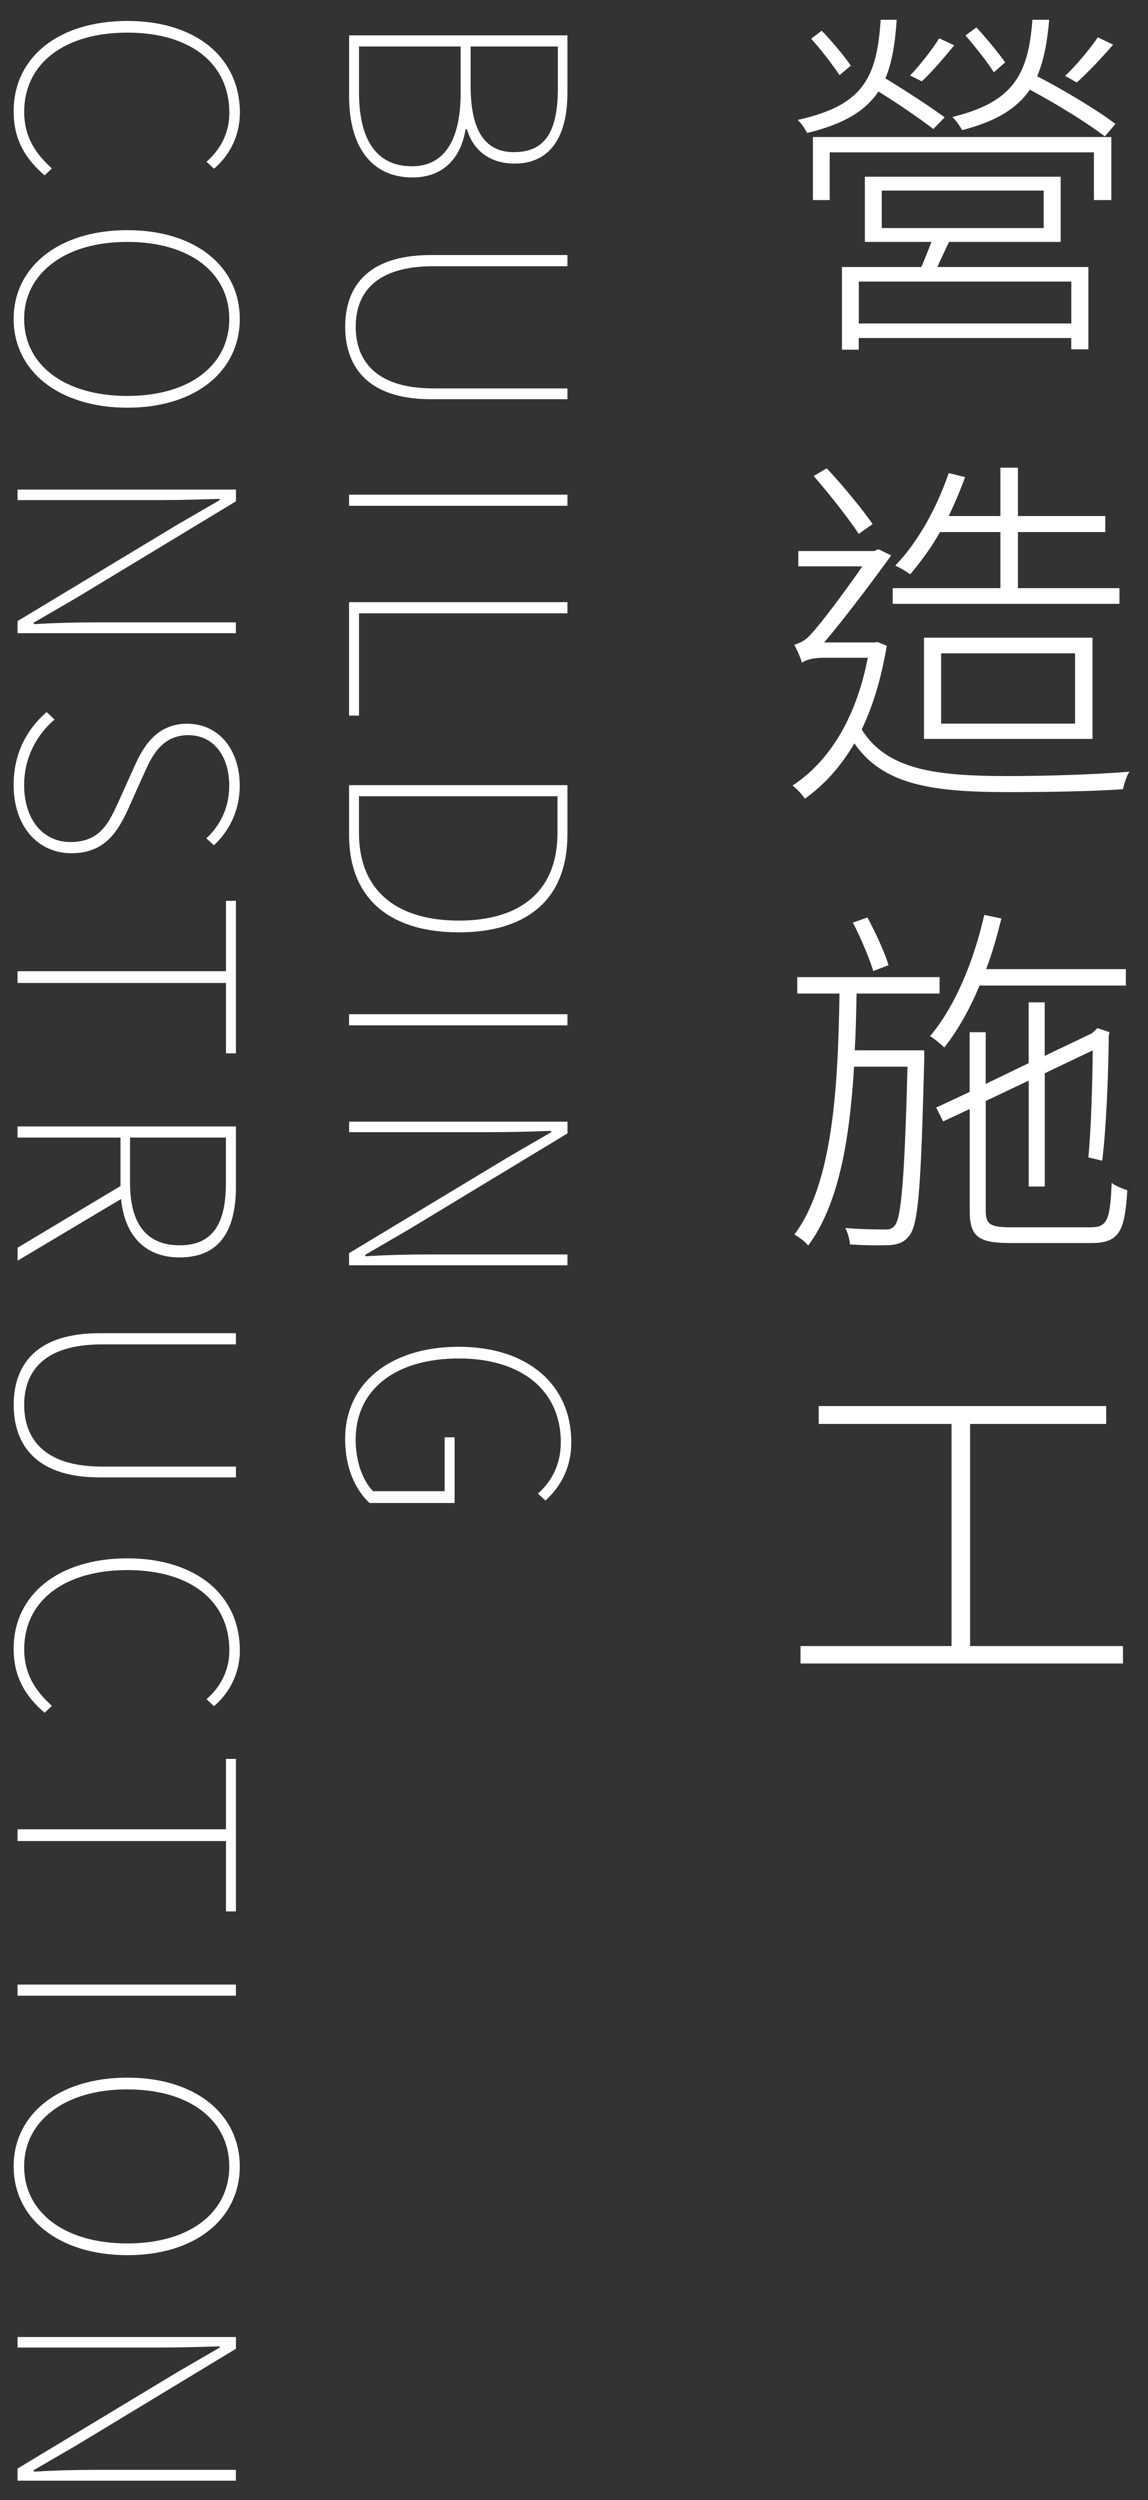 <?xml version="1.0" encoding="UTF-8"?><svg id="_圖層_1" xmlns="http://www.w3.org/2000/svg" viewBox="0 0 187 407"><rect x="0" y="0" width="187" height="407" fill="#333333" stroke="none"/><defs><style>.cls-1{fill:none;opacity:0;stroke:#fff;stroke-miterlimit:10;}.cls-2{fill:#fff;}</style></defs><path class="cls-2" d="m56.86,5.76h35.57v9.31c0,7.1-2.74,11.56-8.62,11.56-3.77,0-6.66-1.91-7.74-5.58h-.24c-.74,4.7-3.67,7.84-8.62,7.84-6.76,0-10.34-5.1-10.34-13.18V5.76Zm18.18,1.81h-16.56v7.5c0,7.4,2.65,12,8.62,12,5.39,0,7.94-4.41,7.94-12v-7.5Zm15.83,0h-14.21v6.42c0,7.74,2.65,10.78,7.06,10.78,5.24,0,7.15-3.58,7.15-10.44v-6.76Z"/><path class="cls-2" d="m92.43,43.34h-21.85c-9.75,0-12.64,4.7-12.64,9.85s2.89,10.04,12.64,10.04h21.85v1.76h-22.24c-11.02,0-13.96-6.03-13.96-11.81s2.94-11.66,13.96-11.66h22.24v1.81Z"/><path class="cls-2" d="m56.86,80.53h35.57v1.81h-35.57v-1.81Z"/><path class="cls-2" d="m56.86,98.03h35.57v1.81h-33.95v16.66h-1.62v-18.47Z"/><path class="cls-2" d="m56.86,127.82h35.57v7.99c0,11.02-7.06,15.97-17.69,15.97s-17.88-4.95-17.88-15.92v-8.04Zm33.95,1.81h-32.34v5.93c0,10.09,6.91,14.31,16.27,14.31s16.07-4.21,16.07-14.31v-5.93Z"/><path class="cls-2" d="m56.86,165.11h35.57v1.81h-35.57v-1.81Z"/><path class="cls-2" d="m56.86,204.01l25.92-15.63,7.01-4.07v-.2c-3.33.1-6.37.2-9.75.2h-23.17v-1.71h35.57v1.91l-25.92,15.68-7.01,4.07v.25c3.43-.2,6.71-.29,10.04-.29h22.88v1.76h-35.57v-1.96Z"/><path class="cls-2" d="m74.06,244.68h-13.87c-2.35-2.21-3.97-5.78-3.97-10.44,0-9.01,7.3-14.99,18.52-14.99s18.32,6.17,18.32,15.53c0,4.75-2.25,7.69-4.21,9.5l-1.22-1.13c2.01-1.81,3.72-4.41,3.72-8.38,0-8.43-6.42-13.62-16.61-13.62s-16.81,4.95-16.81,13.23c0,3.38,1.08,6.61,2.84,8.38h11.66v-8.77h1.62v10.68Z"/><path class="cls-2" d="m39.07,18.4c0,4.12-2.06,7.25-4.21,9.06l-1.22-1.13c2.21-1.91,3.72-4.61,3.72-7.94,0-8.13-6.42-13.08-16.61-13.08S3.94,10.27,3.94,18.21c0,3.72,1.52,6.52,4.51,9.21l-1.18,1.13c-3.14-2.7-5.05-5.83-5.05-10.44C2.22,9.34,9.52,3.41,20.75,3.41c5.63,0,10.19,1.52,13.38,4.12,3.18,2.65,4.95,6.37,4.95,10.88Z"/><path class="cls-2" d="m2.22,51.92c0-8.43,7.3-14.45,18.52-14.45s18.32,6.03,18.32,14.45-7.1,14.45-18.32,14.45c-5.59,0-10.24-1.52-13.47-4.07-3.23-2.55-5.05-6.17-5.05-10.39Zm1.71,0c0,7.5,6.61,12.54,16.81,12.54s16.61-5.05,16.61-12.54-6.42-12.54-16.61-12.54c-5.1,0-9.31,1.27-12.2,3.48-2.94,2.2-4.61,5.34-4.61,9.06Z"/><path class="cls-2" d="m2.86,101.11l25.92-15.63,7.01-4.07v-.2c-3.33.1-6.37.2-9.75.2H2.86v-1.71h35.57v1.91l-25.92,15.68-7.01,4.07v.25c3.43-.2,6.71-.29,10.04-.29h22.88v1.76H2.86v-1.96Z"/><path class="cls-2" d="m21.04,131.35c-1.81,4.02-3.92,7.55-9.41,7.55s-9.41-4.41-9.41-11.12c0-5.24,2.25-9.16,5.39-11.86l1.27,1.22c-3.04,2.6-4.95,6.37-4.95,10.63,0,5.68,3.09,9.31,7.54,9.31,4.75,0,6.22-2.99,7.84-6.57l2.45-5.44c1.37-3.09,3.48-7.25,8.72-7.25s8.57,4.31,8.57,10.09c0,4.31-1.96,7.64-4.21,9.7l-1.22-1.13c2.21-2.06,3.72-4.95,3.72-8.57,0-4.95-2.65-8.23-6.66-8.23-4.46,0-6.08,3.72-7.2,6.22l-1.22,2.7-1.22,2.74Z"/><path class="cls-2" d="m38.43,171.48h-1.62v-11.46H2.86v-1.91h33.95v-11.46h1.62v24.84Z"/><path class="cls-2" d="m38.43,193.23c0,7.01-2.6,11.47-9.16,11.47-5.73,0-8.97-3.63-9.55-9.51l-16.85,10.04v-2.11l16.76-10.04v-7.89H2.86v-1.81h35.57v9.85Zm-1.62-8.04h-15.63v7.4c0,6.52,2.6,10.14,8.08,10.14s7.54-3.63,7.54-10.14v-7.4Z"/><path class="cls-2" d="m38.43,218.86h-21.85c-9.75,0-12.64,4.7-12.64,9.85s2.89,10.04,12.64,10.04h21.85v1.76h-22.24c-11.02,0-13.96-6.03-13.96-11.81s2.94-11.66,13.96-11.66h22.24v1.81Z"/><path class="cls-2" d="m39.07,268.69c0,4.12-2.06,7.25-4.21,9.06l-1.22-1.13c2.21-1.91,3.72-4.61,3.72-7.94,0-8.13-6.42-13.08-16.61-13.08s-16.81,4.95-16.81,12.89c0,3.72,1.52,6.52,4.51,9.21l-1.18,1.13c-3.14-2.7-5.05-5.83-5.05-10.44,0-8.77,7.3-14.7,18.52-14.7,5.63,0,10.19,1.52,13.38,4.12,3.18,2.65,4.95,6.37,4.95,10.88Z"/><path class="cls-2" d="m38.43,311.17h-1.62v-11.46H2.86v-1.91h33.95v-11.46h1.62v24.84Z"/><path class="cls-2" d="m2.86,323.08h35.57v1.81H2.86v-1.81Z"/><path class="cls-2" d="m2.22,352.68c0-8.43,7.3-14.45,18.52-14.45s18.32,6.03,18.32,14.45-7.1,14.45-18.32,14.45c-5.59,0-10.24-1.52-13.47-4.07-3.23-2.55-5.05-6.17-5.05-10.39Zm1.71,0c0,7.5,6.61,12.54,16.81,12.54s16.61-5.05,16.61-12.54-6.42-12.54-16.61-12.54c-5.1,0-9.31,1.27-12.2,3.48-2.94,2.2-4.61,5.34-4.61,9.06Z"/><path class="cls-2" d="m2.86,401.87l25.92-15.63,7.01-4.07v-.2c-3.33.1-6.37.2-9.75.2H2.86v-1.71h35.57v1.91l-25.92,15.68-7.01,4.07v.25c3.43-.2,6.71-.29,10.04-.29h22.88v1.76H2.86v-1.96Z"/><path class="cls-2" d="m152.04,21c-2.01-1.54-5.69-4.09-8.95-6.11-2.13,3.2-5.69,5.33-11.62,6.76-.3-.65-1.01-1.66-1.54-2.13,10.49-2.31,12.92-6.64,13.52-16.3h2.61c-.24,3.85-.77,7-1.84,9.54,3.32,2.02,7.41,4.68,9.66,6.34l-1.84,1.9Zm-15.29-8.77c-1.01-1.54-2.96-4.09-4.62-5.93l1.72-1.3c1.72,1.78,3.79,4.27,4.74,5.69l-1.84,1.54Zm-4.33,10.08h48.61v10.26h-2.84v-7.77h-43.04v7.77h-2.73v-10.26Zm22.17,17.07c-.65,1.36-1.36,2.85-1.9,4.09h24.6v13.4h-2.79v-1.84h-34.62v1.9h-2.73v-13.46h12.92c.53-1.19,1.13-2.73,1.66-4.09h-10.85v-10.61h31.89v10.61h-18.2Zm19.92,6.46h-34.62v6.82h34.62v-6.82Zm-30.88-8.71h26.38v-6.11h-26.38v6.11Zm11.8-29.76c-1.72,2.13-3.74,4.45-5.28,5.87l-1.9-.95c1.6-1.66,3.68-4.33,4.74-6.05l2.43,1.13Zm24.54,14.82c-2.73-2.08-7.77-5.22-12.21-7.59-2.13,3.08-5.51,5.16-11.03,6.58-.3-.53-1.01-1.6-1.6-2.13,9.9-2.43,12.39-6.88,13.04-15.83h2.73c-.3,3.68-.89,6.7-1.96,9.19,4.45,2.31,9.9,5.57,12.75,7.77l-1.72,2.02Zm-18.08-10.43c-1.01-1.6-3.02-4.15-4.62-5.99l1.78-1.3c1.72,1.84,3.68,4.27,4.68,5.69l-1.84,1.6Zm19.44-4.5c-1.9,2.19-4.15,4.56-5.93,6.17l-1.9-1.07c1.78-1.66,4.09-4.45,5.33-6.28l2.49,1.19Z"/><path class="cls-2" d="m144.45,105.12c-.89,5.28-2.25,9.84-4.09,13.63,4.09,6.58,12.03,7.59,23.83,7.59,6.11,0,14.11-.24,19.8-.71-.53.71-.89,2.08-1.07,2.85-5.16.36-12.45.47-18.73.47-12.57,0-20.39-1.24-25.02-7.94-2.25,3.85-4.98,6.82-8.06,9.01-.42-.65-1.42-1.72-2.02-2.13,5.81-3.79,10.32-10.73,12.27-20.81h-7.23c-1.6,0-3.02.36-3.5.83-.18-.77-.89-2.31-1.25-2.96.83-.24,1.78-.59,2.73-1.72,1.54-1.6,5.75-7.23,8.36-11.03h-10.43v-2.49h12.33l.71-.3,2.08,1.01c-2.55,3.56-7.53,10.2-10.91,14.17h8.12l.59-.06,1.48.59Zm-4.56-18.2c-1.6-2.43-4.8-6.52-7.35-9.43l2.13-1.25c2.73,2.91,5.87,6.76,7.47,9.07l-2.25,1.6Zm42.45,11.38h-36.93v-2.55h17.55v-9.13h-9.84c-1.48,2.61-3.2,4.92-4.86,6.88-.53-.42-1.72-1.13-2.43-1.42,3.67-3.79,6.76-9.37,8.71-15.06l2.67.65c-.77,2.13-1.72,4.33-2.67,6.34h8.42v-7.88h2.85v7.88h14.23v2.61h-14.23v9.13h16.54v2.55Zm-31.83,21.99v-16.48h27.45v16.48h-27.45Zm2.79-2.49h21.82v-11.44h-21.82v11.44Z"/><path class="cls-2" d="m150.55,172.53c-.53,20.21-.89,26.68-2.43,28.63-.83,1.07-1.72,1.42-3.2,1.54-1.42.06-3.97.06-6.46-.12-.06-.83-.36-1.9-.77-2.67,2.79.24,5.34.24,6.22.24.89.06,1.42-.06,1.9-.71,1.01-1.36,1.54-7.77,2.02-25.79h-8.71c-.71,11.68-2.43,22.35-7.47,29.11-.47-.59-1.54-1.42-2.25-1.78,6.28-8.36,7.11-24.07,7.35-39.24h-6.88v-2.67h23.18v2.67h-13.52c-.06,3.08-.12,6.22-.3,9.25h11.32v1.54Zm-8.3-14.46c-.65-2.13-2.07-5.45-3.32-7.88l2.37-.83c1.3,2.43,2.79,5.63,3.44,7.77l-2.49.95Zm17.31,2.37c-1.6,3.85-3.56,7.35-5.75,10.08-.47-.47-1.6-1.42-2.31-1.84,4.09-4.86,7.11-12.15,8.83-19.74l2.79.59c-.71,2.84-1.48,5.63-2.49,8.24h22.76v2.67h-23.83Zm18.08,39.36c2.73,0,3.2-1.19,3.44-7.23.71.53,1.78.95,2.55,1.19-.42,6.76-1.3,8.6-5.93,8.6h-13.1c-5.22,0-6.64-1.01-6.64-5.28v-16.54l-4.33,2.02-1.13-2.25,5.45-2.55v-9.72h2.61v8.42l7-3.38v-9.9h2.61v8.71l7.71-3.68.89-.83,1.96.65-.12.53c-.06,6.52-.42,15.24-1.07,20.39l-2.25-.53c.42-4.39.65-11.5.71-17.43l-7.82,3.73v18.44h-2.61v-17.25l-7,3.32v17.84c0,2.19.65,2.73,4.03,2.73h13.04Z"/><path class="cls-2" d="m182.92,267.97v2.84h-52.52v-2.84h24.6v-36.16h-21.64v-2.91h46.83v2.91h-22.17v36.16h24.9Z"/><rect class="cls-1" x=".5" y=".5" width="186" height="406"/></svg>